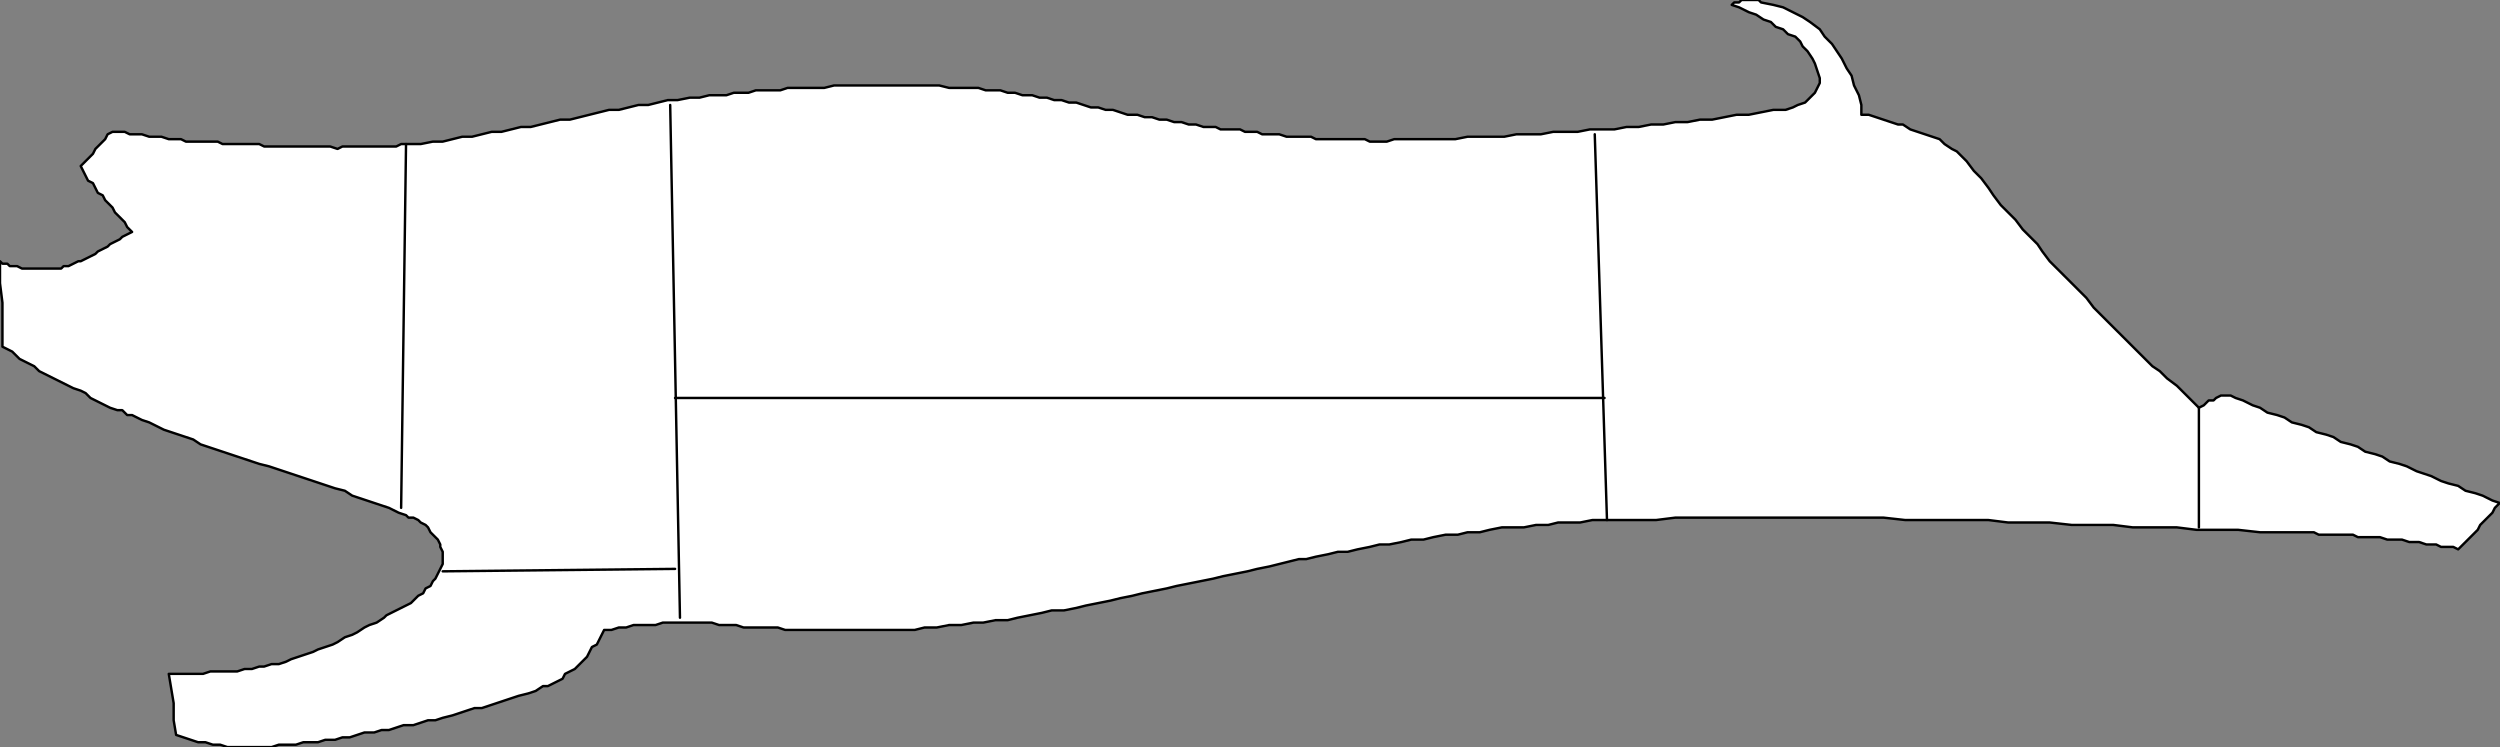 <?xml version="1.0" encoding="UTF-8" standalone="no"?>
<svg
   xmlns:dc="http://purl.org/dc/elements/1.1/"
   xmlns:cc="http://creativecommons.org/ns#"
   xmlns:rdf="http://www.w3.org/1999/02/22-rdf-syntax-ns#"
   xmlns:svg="http://www.w3.org/2000/svg"
   xmlns="http://www.w3.org/2000/svg"
   xmlns:sodipodi="http://sodipodi.sourceforge.net/DTD/sodipodi-0.dtd"
   xmlns:inkscape="http://www.inkscape.org/namespaces/inkscape"
   version="1.0"
   width="256.083mm"
   height="76.556mm"
   id="svg21"
   sodipodi:docname="MEAT032.WMF">
  <rect width="100%" height="100%" fill="#808080" stroke="none"/>
  <sodipodi:namedview
     pagecolor="#ffffff"
     bordercolor="#666666"
     borderopacity="1"
     objecttolerance="10"
     gridtolerance="10"
     guidetolerance="10"
     inkscape:pageopacity="0"
     inkscape:pageshadow="2"
     inkscape:window-width="640"
     inkscape:window-height="480"
     id="namedview23" />
  <defs
     id="defs3">
    <pattern
       id="WMFhbasepattern"
       patternUnits="userSpaceOnUse"
       width="6"
       height="6"
       x="0"
       y="0" />
  </defs>
  <path
     style="fill:#ffffff;fill-rule:evenodd;fill-opacity:1;stroke:none;"
     d="  M 155.299,55.77   L 153.405,56.715   L 150.564,56.715   L 148.67,56.715   L 146.776,56.715   L 143.935,56.715   L 142.041,56.715   L 139.201,56.715   L 137.307,56.715   L 135.413,56.715   L 132.572,56.715   L 130.678,57.661   L 127.837,56.715   L 125.943,56.715   L 123.103,56.715   L 121.209,56.715   L 119.315,56.715   L 116.474,56.715   L 114.58,56.715   L 111.739,56.715   L 109.845,56.715   L 107.005,56.715   L 105.111,56.715   L 102.27,56.715   L 100.376,55.77   L 98.482,55.77   L 95.641,55.77   L 93.747,55.77   L 90.907,55.77   L 89.013,55.77   L 86.172,55.77   L 84.278,54.825   L 82.384,54.825   L 79.543,54.825   L 77.649,54.825   L 74.809,54.825   L 71.968,54.825   L 70.074,53.88   L 67.233,53.88   L 65.339,53.88   L 62.498,52.934   L 60.604,52.934   L 57.764,52.934   L 54.923,51.989   L 53.029,51.989   L 50.188,51.989   L 48.294,51.044   L 45.453,51.044   L 43.559,51.044   L 41.666,51.989   L 40.719,53.88   L 38.825,55.77   L 36.931,57.661   L 35.984,59.551   L 34.09,61.442   L 33.143,62.387   L 31.249,64.277   L 32.196,66.168   L 33.143,68.058   L 34.09,69.949   L 35.984,70.894   L 36.931,72.785   L 37.878,74.675   L 39.772,75.62   L 40.719,77.511   L 41.666,78.456   L 43.559,80.347   L 44.506,82.237   L 45.453,83.182   L 47.347,85.073   L 48.294,86.018   L 49.241,87.909   L 51.135,89.799   L 49.241,90.744   L 47.347,91.69   L 46.4,92.635   L 44.506,93.58   L 42.612,94.525   L 41.666,95.471   L 39.772,96.416   L 37.878,97.361   L 36.931,98.307   L 35.037,99.252   L 33.143,100.197   L 31.249,101.142   L 30.302,101.142   L 28.408,102.088   L 26.514,103.033   L 24.621,103.033   L 23.674,103.978   L 21.78,103.978   L 19.886,103.978   L 17.992,103.978   L 17.045,103.978   L 15.151,103.978   L 13.257,103.978   L 11.363,103.978   L 10.416,103.978   L 8.522,103.978   L 6.629,103.033   L 4.735,103.033   L 3.788,103.033   L 2.841,102.088   L 0.947,102.088   L 0,101.142   L 0,109.65   L 0.947,117.212   L 0.947,125.719   L 0.947,134.226   L 2.841,135.171   L 4.735,136.117   L 5.682,137.062   L 7.576,138.952   L 9.469,139.898   L 11.363,140.843   L 13.257,141.788   L 15.151,143.679   L 17.045,144.624   L 18.939,145.569   L 20.833,146.515   L 22.727,147.46   L 24.621,148.405   L 26.514,149.35   L 28.408,150.296   L 31.249,151.241   L 33.143,152.186   L 35.037,154.077   L 36.931,155.022   L 38.825,155.967   L 40.719,156.912   L 42.612,157.858   L 45.453,158.803   L 47.347,158.803   L 49.241,160.693   L 51.135,160.693   L 53.029,161.639   L 54.923,162.584   L 57.764,163.529   L 59.657,164.474   L 61.551,165.42   L 63.445,166.365   L 66.286,167.31   L 69.127,168.255   L 71.968,169.201   L 74.809,170.146   L 77.649,172.036   L 80.49,172.982   L 83.331,173.927   L 86.172,174.872   L 89.013,175.817   L 91.853,176.763   L 94.694,177.708   L 97.535,178.653   L 100.376,179.598   L 104.164,180.544   L 107.005,181.489   L 109.845,182.434   L 112.686,183.379   L 115.527,184.325   L 118.368,185.27   L 121.209,186.215   L 124.05,187.16   L 126.89,188.106   L 129.731,189.051   L 133.519,189.996   L 136.36,191.887   L 139.201,192.832   L 142.041,193.777   L 144.882,194.723   L 147.723,195.668   L 150.564,196.613   L 154.352,198.504   L 157.193,199.449   L 158.14,200.394   L 160.033,200.394   L 161.927,201.339   L 162.874,202.285   L 164.768,203.23   L 165.715,204.175   L 166.662,206.066   L 167.609,207.011   L 168.556,207.956   L 169.503,208.901   L 170.45,210.792   L 170.45,211.737   L 171.397,213.628   L 171.397,215.518   L 171.397,216.463   L 171.397,218.354   L 170.45,220.244   L 169.503,222.135   L 168.556,224.025   L 167.609,224.971   L 166.662,226.861   L 164.768,227.806   L 163.821,229.697   L 161.927,230.642   L 160.98,231.587   L 159.086,233.478   L 157.193,234.423   L 155.299,235.368   L 153.405,236.314   L 151.511,237.259   L 149.617,238.204   L 148.67,239.149   L 145.829,241.04   L 142.988,241.985   L 141.095,242.931   L 138.254,244.821   L 136.36,245.766   L 133.519,246.712   L 130.678,248.602   L 128.784,249.547   L 125.943,250.493   L 123.103,251.438   L 121.209,252.383   L 118.368,253.328   L 115.527,254.274   L 112.686,255.219   L 110.792,256.164   L 107.952,257.109   L 105.111,257.109   L 102.27,258.055   L 100.376,258.055   L 97.535,259   L 94.694,259   L 91.853,259.945   L 89.96,259.945   L 87.119,259.945   L 84.278,259.945   L 81.437,259.945   L 78.596,260.89   L 75.755,260.89   L 73.862,260.89   L 71.021,260.89   L 68.18,260.89   L 65.339,260.89   L 66.286,266.562   L 67.233,272.233   L 67.233,278.85   L 68.18,284.522   L 71.021,285.467   L 73.862,286.412   L 76.702,287.357   L 79.543,287.357   L 82.384,288.303   L 85.225,288.303   L 88.066,289.248   L 90.907,289.248   L 93.747,289.248   L 96.588,289.248   L 99.429,289.248   L 102.27,289.248   L 105.111,289.248   L 107.952,288.303   L 110.792,288.303   L 114.58,288.303   L 117.421,287.357   L 120.262,287.357   L 123.103,287.357   L 125.943,286.412   L 129.731,286.412   L 132.572,285.467   L 135.413,285.467   L 138.254,284.522   L 141.095,283.576   L 144.882,283.576   L 147.723,282.631   L 150.564,282.631   L 153.405,281.686   L 156.246,280.741   L 160.033,280.741   L 162.874,279.795   L 165.715,278.85   L 168.556,278.85   L 171.397,277.905   L 175.185,276.96   L 178.025,276.014   L 180.866,275.069   L 183.707,274.124   L 186.548,274.124   L 189.389,273.179   L 192.229,272.233   L 195.07,271.288   L 197.911,270.343   L 200.752,269.398   L 204.54,268.452   L 207.381,267.507   L 210.221,265.617   L 212.115,265.617   L 214.009,264.671   L 215.903,263.726   L 217.797,262.781   L 218.744,260.89   L 220.638,259.945   L 222.532,259   L 224.426,257.109   L 225.372,256.164   L 227.266,254.274   L 228.213,252.383   L 229.16,250.493   L 231.054,249.547   L 232.001,247.657   L 232.948,245.766   L 233.895,243.876   L 236.736,243.876   L 239.577,242.931   L 242.417,242.931   L 245.258,241.985   L 248.099,241.985   L 250.94,241.985   L 253.781,241.985   L 256.622,241.04   L 259.462,241.04   L 262.303,241.04   L 265.144,241.04   L 267.985,241.04   L 269.879,241.04   L 272.72,241.04   L 275.56,241.04   L 278.401,241.985   L 280.295,241.985   L 283.136,241.985   L 285.03,241.985   L 287.871,242.931   L 289.765,242.931   L 292.605,242.931   L 294.499,242.931   L 296.393,242.931   L 299.234,242.931   L 301.128,242.931   L 303.969,243.876   L 305.863,243.876   L 307.757,243.876   L 310.597,243.876   L 312.491,243.876   L 314.385,243.876   L 316.279,243.876   L 319.12,243.876   L 321.014,243.876   L 322.908,243.876   L 325.748,243.876   L 327.642,243.876   L 329.536,243.876   L 331.43,243.876   L 334.271,243.876   L 336.165,243.876   L 338.059,243.876   L 339.953,243.876   L 342.793,243.876   L 344.687,243.876   L 346.581,243.876   L 349.422,243.876   L 354.157,243.876   L 357.945,242.931   L 362.679,242.931   L 367.414,241.985   L 372.149,241.985   L 376.883,241.04   L 380.671,241.04   L 385.406,240.095   L 390.141,240.095   L 393.928,239.149   L 398.663,238.204   L 403.398,237.259   L 407.186,236.314   L 411.92,236.314   L 416.655,235.368   L 420.443,234.423   L 425.178,233.478   L 429.912,232.533   L 433.7,231.587   L 438.435,230.642   L 442.223,229.697   L 446.957,228.752   L 451.692,227.806   L 455.48,226.861   L 460.214,225.916   L 464.949,224.971   L 469.684,224.025   L 473.472,223.08   L 478.206,222.135   L 482.941,221.19   L 486.729,220.244   L 491.464,219.299   L 495.251,218.354   L 499.039,217.409   L 502.827,216.463   L 505.668,216.463   L 509.455,215.518   L 514.19,214.573   L 517.978,213.628   L 521.766,213.628   L 525.553,212.682   L 530.288,211.737   L 534.076,210.792   L 537.864,210.792   L 542.598,209.847   L 546.386,208.901   L 551.121,208.901   L 554.909,207.956   L 559.643,207.011   L 564.378,207.011   L 568.166,206.066   L 572.901,206.066   L 576.688,205.12   L 581.423,204.175   L 586.158,204.175   L 589.946,204.175   L 594.68,203.23   L 599.415,203.23   L 603.203,202.285   L 607.938,202.285   L 611.725,202.285   L 616.46,201.339   L 620.248,201.339   L 624.036,201.339   L 632.558,201.339   L 641.081,201.339   L 648.656,200.394   L 657.179,200.394   L 664.754,200.394   L 673.277,200.394   L 680.852,200.394   L 689.375,200.394   L 696.95,200.394   L 705.473,200.394   L 713.048,200.394   L 721.571,200.394   L 729.146,200.394   L 737.669,201.339   L 745.244,201.339   L 753.767,201.339   L 761.342,201.339   L 769.865,201.339   L 777.44,202.285   L 785.963,202.285   L 793.538,202.285   L 802.061,203.23   L 809.636,203.23   L 818.159,203.23   L 825.735,204.175   L 834.257,204.175   L 842.779,204.175   L 850.355,205.12   L 858.878,205.12   L 866.453,205.12   L 874.976,206.066   L 883.498,206.066   L 885.392,206.066   L 887.286,206.066   L 889.18,206.066   L 892.021,206.066   L 893.914,206.066   L 895.808,206.066   L 897.702,207.011   L 900.543,207.011   L 902.437,207.011   L 904.331,207.011   L 906.225,207.011   L 909.066,207.011   L 910.959,207.011   L 912.853,207.956   L 915.694,207.956   L 917.588,207.956   L 919.482,207.956   L 921.376,207.956   L 924.217,208.901   L 926.111,208.901   L 928.004,208.901   L 929.898,208.901   L 932.739,209.847   L 934.633,209.847   L 936.527,209.847   L 939.368,210.792   L 941.262,210.792   L 943.155,210.792   L 945.049,211.737   L 947.89,211.737   L 949.784,211.737   L 951.678,212.682   L 952.625,211.737   L 954.519,209.847   L 955.466,208.901   L 956.413,207.956   L 957.36,207.011   L 958.307,206.066   L 959.254,205.12   L 960.2,203.23   L 961.147,202.285   L 962.094,201.339   L 963.041,200.394   L 963.988,199.449   L 964.935,198.504   L 965.882,196.613   L 966.829,195.668   L 967.776,194.723   L 964.935,193.777   L 961.147,191.887   L 958.307,190.941   L 954.519,189.996   L 951.678,188.106   L 947.89,187.16   L 945.049,186.215   L 941.262,184.325   L 938.421,183.379   L 935.58,182.434   L 931.792,180.544   L 928.951,179.598   L 925.164,178.653   L 922.323,176.763   L 919.482,175.817   L 915.694,174.872   L 912.853,172.982   L 910.012,172.036   L 906.225,171.091   L 903.384,169.201   L 900.543,168.255   L 896.755,167.31   L 893.914,165.42   L 891.074,164.474   L 887.286,163.529   L 884.445,161.639   L 881.604,160.693   L 877.816,159.748   L 874.976,157.858   L 872.135,156.912   L 868.347,155.022   L 865.506,154.077   L 863.612,153.131   L 861.718,153.131   L 859.824,153.131   L 857.931,154.077   L 856.984,155.022   L 855.09,155.022   L 853.196,156.912   L 851.302,157.858   L 848.461,155.022   L 845.62,152.186   L 842.779,149.35   L 838.992,146.515   L 836.151,143.679   L 833.31,141.788   L 830.469,138.952   L 827.628,136.117   L 824.788,133.281   L 821.947,130.445   L 819.106,127.609   L 816.265,124.774   L 813.424,121.938   L 810.583,119.102   L 807.743,115.321   L 804.902,112.485   L 802.061,109.65   L 799.22,106.814   L 796.379,103.978   L 793.538,101.142   L 790.698,97.361   L 788.804,94.525   L 785.963,91.69   L 783.122,88.854   L 780.281,85.073   L 777.44,82.237   L 774.6,79.401   L 771.759,75.62   L 769.865,72.785   L 767.024,69.004   L 764.183,66.168   L 761.342,62.387   L 759.448,60.496   L 757.555,58.606   L 755.661,57.661   L 752.82,55.77   L 750.926,53.88   L 748.085,52.934   L 745.244,51.989   L 742.404,51.044   L 739.563,50.099   L 736.722,48.208   L 734.828,48.208   L 731.987,47.263   L 729.146,46.317   L 726.305,45.372   L 723.465,44.427   L 720.624,44.427   L 720.624,40.646   L 719.677,36.865   L 717.783,33.084   L 716.836,29.303   L 714.942,26.467   L 713.048,22.686   L 711.154,19.85   L 709.26,17.015   L 706.42,14.179   L 704.526,11.343   L 700.738,8.507   L 697.897,6.617   L 694.109,4.726   L 690.322,2.836   L 686.534,1.891   L 681.799,0.945   L 680.852,0   L 678.958,0   L 678.011,0   L 676.117,0   L 674.224,0   L 673.277,0.945   L 671.383,0.945   L 670.436,1.891   L 673.277,2.836   L 677.064,4.726   L 679.905,5.672   L 682.746,7.562   L 685.587,8.507   L 687.481,10.398   L 690.322,11.343   L 692.216,13.234   L 695.056,14.179   L 696.95,16.069   L 697.897,17.96   L 699.791,19.85   L 701.685,22.686   L 702.632,24.577   L 703.579,27.412   L 704.526,30.248   L 704.526,32.139   L 703.579,34.029   L 702.632,35.92   L 700.738,37.81   L 698.844,39.701   L 696.003,40.646   L 694.109,41.591   L 691.269,42.536   L 686.534,42.536   L 681.799,43.482   L 677.064,44.427   L 672.33,44.427   L 667.595,45.372   L 662.86,46.317   L 658.126,46.317   L 653.391,47.263   L 648.656,47.263   L 643.921,48.208   L 639.187,48.208   L 634.452,49.153   L 629.717,49.153   L 624.983,50.099   L 620.248,50.099   L 615.513,50.099   L 610.778,51.044   L 606.044,51.044   L 601.309,51.044   L 596.574,51.989   L 591.84,51.989   L 587.105,51.989   L 582.37,52.934   L 577.635,52.934   L 572.901,52.934   L 568.166,52.934   L 563.431,53.88   L 558.697,53.88   L 553.962,53.88   L 549.227,53.88   L 544.492,53.88   L 539.758,53.88   L 536.917,54.825   L 535.023,54.825   L 532.182,54.825   L 530.288,54.825   L 528.394,53.88   L 525.553,53.88   L 523.66,53.88   L 520.819,53.88   L 518.925,53.88   L 516.084,53.88   L 514.19,53.88   L 512.296,53.88   L 509.455,53.88   L 507.562,52.934   L 504.721,52.934   L 502.827,52.934   L 499.986,52.934   L 498.092,52.934   L 495.251,51.989   L 493.357,51.989   L 491.464,51.989   L 488.623,51.989   L 486.729,51.044   L 483.888,51.044   L 481.994,51.044   L 480.1,50.099   L 477.259,50.099   L 475.366,50.099   L 472.525,50.099   L 470.631,49.153   L 468.737,49.153   L 465.896,49.153   L 463.055,48.208   L 460.214,48.208   L 457.374,47.263   L 454.533,47.263   L 451.692,46.317   L 448.851,46.317   L 446.01,45.372   L 443.169,45.372   L 440.329,44.427   L 436.541,44.427   L 433.7,43.482   L 430.859,42.536   L 428.018,42.536   L 425.178,41.591   L 422.337,41.591   L 419.496,40.646   L 416.655,39.701   L 413.814,39.701   L 410.973,38.755   L 408.133,38.755   L 405.292,37.81   L 402.451,37.81   L 399.61,36.865   L 395.822,36.865   L 392.981,35.92   L 390.141,35.92   L 387.3,34.974   L 384.459,34.974   L 381.618,34.974   L 378.777,34.029   L 375.936,34.029   L 373.096,34.029   L 370.255,34.029   L 367.414,34.029   L 363.626,33.084   L 360.785,33.084   L 357.945,33.084   L 355.104,33.084   L 352.263,33.084   L 349.422,33.084   L 346.581,33.084   L 343.74,33.084   L 339.953,33.084   L 337.112,33.084   L 334.271,33.084   L 331.43,33.084   L 328.589,33.084   L 325.748,33.084   L 322.908,33.084   L 319.12,34.029   L 316.279,34.029   L 313.438,34.029   L 310.597,34.029   L 307.757,34.029   L 304.916,34.029   L 302.075,34.974   L 298.287,34.974   L 295.446,34.974   L 292.605,34.974   L 289.765,35.92   L 286.924,35.92   L 284.083,35.92   L 281.242,36.865   L 278.401,36.865   L 274.614,36.865   L 270.826,37.81   L 267.038,37.81   L 262.303,38.755   L 258.516,38.755   L 254.728,39.701   L 250.94,40.646   L 247.152,40.646   L 243.364,41.591   L 239.577,42.536   L 235.789,42.536   L 232.001,43.482   L 228.213,44.427   L 224.426,45.372   L 220.638,46.317   L 216.85,46.317   L 213.062,47.263   L 209.274,48.208   L 205.487,49.153   L 201.699,49.153   L 197.911,50.099   L 194.123,51.044   L 190.336,51.044   L 186.548,51.989   L 182.76,52.934   L 178.972,52.934   L 175.185,53.88   L 171.397,54.825   L 167.609,54.825   L 162.874,55.77   L 159.086,55.77   L 155.299,55.77  z "
     id="path5" />
  <path
     style="fill:none;stroke:#000000;stroke-width:0.947px;stroke-linecap:round;stroke-linejoin:round;stroke-miterlimit:4;stroke-dasharray:none;stroke-opacity:1;"
     d="  M 155.299,55.77   L 153.405,56.715   L 150.564,56.715   L 148.67,56.715   L 146.776,56.715   L 143.935,56.715   L 142.041,56.715   L 139.201,56.715   L 137.307,56.715   L 135.413,56.715   L 132.572,56.715   L 130.678,57.661   L 127.837,56.715   L 125.943,56.715   L 123.103,56.715   L 121.209,56.715   L 119.315,56.715   L 116.474,56.715   L 114.58,56.715   L 111.739,56.715   L 109.845,56.715   L 107.005,56.715   L 105.111,56.715   L 102.27,56.715   L 100.376,55.77   L 98.482,55.77   L 95.641,55.77   L 93.747,55.77   L 90.907,55.77   L 89.013,55.77   L 86.172,55.77   L 84.278,54.825   L 82.384,54.825   L 79.543,54.825   L 77.649,54.825   L 74.809,54.825   L 71.968,54.825   L 70.074,53.88   L 67.233,53.88   L 65.339,53.88   L 62.498,52.934   L 60.604,52.934   L 57.764,52.934   L 54.923,51.989   L 53.029,51.989   L 50.188,51.989   L 48.294,51.044   L 45.453,51.044   L 43.559,51.044   L 41.666,51.989   L 40.719,53.88   L 38.825,55.77   L 36.931,57.661   L 35.984,59.551   L 34.09,61.442   L 33.143,62.387   L 31.249,64.277   L 32.196,66.168   L 33.143,68.058   L 34.09,69.949   L 35.984,70.894   L 36.931,72.785   L 37.878,74.675   L 39.772,75.62   L 40.719,77.511   L 41.666,78.456   L 43.559,80.347   L 44.506,82.237   L 45.453,83.182   L 47.347,85.073   L 48.294,86.018   L 49.241,87.909   L 51.135,89.799   L 49.241,90.744   L 47.347,91.69   L 46.4,92.635   L 44.506,93.58   L 42.612,94.525   L 41.666,95.471   L 39.772,96.416   L 37.878,97.361   L 36.931,98.307   L 35.037,99.252   L 33.143,100.197   L 31.249,101.142   L 30.302,101.142   L 28.408,102.088   L 26.514,103.033   L 24.621,103.033   L 23.674,103.978   L 21.78,103.978   L 19.886,103.978   L 17.992,103.978   L 17.045,103.978   L 15.151,103.978   L 13.257,103.978   L 11.363,103.978   L 10.416,103.978   L 8.522,103.978   L 6.629,103.033   L 4.735,103.033   L 3.788,103.033   L 2.841,102.088   L 0.947,102.088   L 0,101.142   L 0,109.65   L 0.947,117.212   L 0.947,125.719   L 0.947,134.226   L 2.841,135.171   L 4.735,136.117   L 5.682,137.062   L 7.576,138.952   L 9.469,139.898   L 11.363,140.843   L 13.257,141.788   L 15.151,143.679   L 17.045,144.624   L 18.939,145.569   L 20.833,146.515   L 22.727,147.46   L 24.621,148.405   L 26.514,149.35   L 28.408,150.296   L 31.249,151.241   L 33.143,152.186   L 35.037,154.077   L 36.931,155.022   L 38.825,155.967   L 40.719,156.912   L 42.612,157.858   L 45.453,158.803   L 47.347,158.803   L 49.241,160.693   L 51.135,160.693   L 53.029,161.639   L 54.923,162.584   L 57.764,163.529   L 59.657,164.474   L 61.551,165.42   L 63.445,166.365   L 66.286,167.31   L 69.127,168.255   L 71.968,169.201   L 74.809,170.146   L 77.649,172.036   L 80.49,172.982   L 83.331,173.927   L 86.172,174.872   L 89.013,175.817   L 91.853,176.763   L 94.694,177.708   L 97.535,178.653   L 100.376,179.598   L 104.164,180.544   L 107.005,181.489   L 109.845,182.434   L 112.686,183.379   L 115.527,184.325   L 118.368,185.27   L 121.209,186.215   L 124.05,187.16   L 126.89,188.106   L 129.731,189.051   L 133.519,189.996   L 136.36,191.887   L 139.201,192.832   L 142.041,193.777   L 144.882,194.723   L 147.723,195.668   L 150.564,196.613   L 154.352,198.504   L 157.193,199.449   L 158.14,200.394   L 160.033,200.394   L 161.927,201.339   L 162.874,202.285   L 164.768,203.23   L 165.715,204.175   L 166.662,206.066   L 167.609,207.011   L 168.556,207.956   L 169.503,208.901   L 170.45,210.792   L 170.45,211.737   L 171.397,213.628   L 171.397,215.518   L 171.397,216.463   L 171.397,218.354   L 170.45,220.244   L 169.503,222.135   L 168.556,224.025   L 167.609,224.971   L 166.662,226.861   L 164.768,227.806   L 163.821,229.697   L 161.927,230.642   L 160.98,231.587   L 159.086,233.478   L 157.193,234.423   L 155.299,235.368   L 153.405,236.314   L 151.511,237.259   L 149.617,238.204   L 148.67,239.149   L 145.829,241.04   L 142.988,241.985   L 141.095,242.931   L 138.254,244.821   L 136.36,245.766   L 133.519,246.712   L 130.678,248.602   L 128.784,249.547   L 125.943,250.493   L 123.103,251.438   L 121.209,252.383   L 118.368,253.328   L 115.527,254.274   L 112.686,255.219   L 110.792,256.164   L 107.952,257.109   L 105.111,257.109   L 102.27,258.055   L 100.376,258.055   L 97.535,259   L 94.694,259   L 91.853,259.945   L 89.96,259.945   L 87.119,259.945   L 84.278,259.945   L 81.437,259.945   L 78.596,260.89   L 75.755,260.89   L 73.862,260.89   L 71.021,260.89   L 68.18,260.89   L 65.339,260.89   L 66.286,266.562   L 67.233,272.233   L 67.233,278.85   L 68.18,284.522   L 71.021,285.467   L 73.862,286.412   L 76.702,287.357   L 79.543,287.357   L 82.384,288.303   L 85.225,288.303   L 88.066,289.248   L 90.907,289.248   L 93.747,289.248   L 96.588,289.248   L 99.429,289.248   L 102.27,289.248   L 105.111,289.248   L 107.952,288.303   L 110.792,288.303   L 114.58,288.303   L 117.421,287.357   L 120.262,287.357   L 123.103,287.357   L 125.943,286.412   L 129.731,286.412   L 132.572,285.467   L 135.413,285.467   L 138.254,284.522   L 141.095,283.576   L 144.882,283.576   L 147.723,282.631   L 150.564,282.631   L 153.405,281.686   L 156.246,280.741   L 160.033,280.741   L 162.874,279.795   L 165.715,278.85   L 168.556,278.85   L 171.397,277.905   L 175.185,276.96   L 178.025,276.014   L 180.866,275.069   L 183.707,274.124   L 186.548,274.124   L 189.389,273.179   L 192.229,272.233   L 195.07,271.288   L 197.911,270.343   L 200.752,269.398   L 204.54,268.452   L 207.381,267.507   L 210.221,265.617   L 212.115,265.617   L 214.009,264.671   L 215.903,263.726   L 217.797,262.781   L 218.744,260.89   L 220.638,259.945   L 222.532,259   L 224.426,257.109   L 225.372,256.164   L 227.266,254.274   L 228.213,252.383   L 229.16,250.493   L 231.054,249.547   L 232.001,247.657   L 232.948,245.766   L 233.895,243.876   L 236.736,243.876   L 239.577,242.931   L 242.417,242.931   L 245.258,241.985   L 248.099,241.985   L 250.94,241.985   L 253.781,241.985   L 256.622,241.04   L 259.462,241.04   L 262.303,241.04   L 265.144,241.04   L 267.985,241.04   L 269.879,241.04   L 272.72,241.04   L 275.56,241.04   L 278.401,241.985   L 280.295,241.985   L 283.136,241.985   L 285.03,241.985   L 287.871,242.931   L 289.765,242.931   L 292.605,242.931   L 294.499,242.931   L 296.393,242.931   L 299.234,242.931   L 301.128,242.931   L 303.969,243.876   L 305.863,243.876   L 307.757,243.876   L 310.597,243.876   L 312.491,243.876   L 314.385,243.876   L 316.279,243.876   L 319.12,243.876   L 321.014,243.876   L 322.908,243.876   L 325.748,243.876   L 327.642,243.876   L 329.536,243.876   L 331.43,243.876   L 334.271,243.876   L 336.165,243.876   L 338.059,243.876   L 339.953,243.876   L 342.793,243.876   L 344.687,243.876   L 346.581,243.876   L 349.422,243.876   L 354.157,243.876   L 357.945,242.931   L 362.679,242.931   L 367.414,241.985   L 372.149,241.985   L 376.883,241.04   L 380.671,241.04   L 385.406,240.095   L 390.141,240.095   L 393.928,239.149   L 398.663,238.204   L 403.398,237.259   L 407.186,236.314   L 411.92,236.314   L 416.655,235.368   L 420.443,234.423   L 425.178,233.478   L 429.912,232.533   L 433.7,231.587   L 438.435,230.642   L 442.223,229.697   L 446.957,228.752   L 451.692,227.806   L 455.48,226.861   L 460.214,225.916   L 464.949,224.971   L 469.684,224.025   L 473.472,223.08   L 478.206,222.135   L 482.941,221.19   L 486.729,220.244   L 491.464,219.299   L 495.251,218.354   L 499.039,217.409   L 502.827,216.463   L 505.668,216.463   L 509.455,215.518   L 514.19,214.573   L 517.978,213.628   L 521.766,213.628   L 525.553,212.682   L 530.288,211.737   L 534.076,210.792   L 537.864,210.792   L 542.598,209.847   L 546.386,208.901   L 551.121,208.901   L 554.909,207.956   L 559.643,207.011   L 564.378,207.011   L 568.166,206.066   L 572.901,206.066   L 576.688,205.12   L 581.423,204.175   L 586.158,204.175   L 589.946,204.175   L 594.68,203.23   L 599.415,203.23   L 603.203,202.285   L 607.938,202.285   L 611.725,202.285   L 616.46,201.339   L 620.248,201.339   L 624.036,201.339   L 632.558,201.339   L 641.081,201.339   L 648.656,200.394   L 657.179,200.394   L 664.754,200.394   L 673.277,200.394   L 680.852,200.394   L 689.375,200.394   L 696.95,200.394   L 705.473,200.394   L 713.048,200.394   L 721.571,200.394   L 729.146,200.394   L 737.669,201.339   L 745.244,201.339   L 753.767,201.339   L 761.342,201.339   L 769.865,201.339   L 777.44,202.285   L 785.963,202.285   L 793.538,202.285   L 802.061,203.23   L 809.636,203.23   L 818.159,203.23   L 825.735,204.175   L 834.257,204.175   L 842.779,204.175   L 850.355,205.12   L 858.878,205.12   L 866.453,205.12   L 874.976,206.066   L 883.498,206.066   L 885.392,206.066   L 887.286,206.066   L 889.18,206.066   L 892.021,206.066   L 893.914,206.066   L 895.808,206.066   L 897.702,207.011   L 900.543,207.011   L 902.437,207.011   L 904.331,207.011   L 906.225,207.011   L 909.066,207.011   L 910.959,207.011   L 912.853,207.956   L 915.694,207.956   L 917.588,207.956   L 919.482,207.956   L 921.376,207.956   L 924.217,208.901   L 926.111,208.901   L 928.004,208.901   L 929.898,208.901   L 932.739,209.847   L 934.633,209.847   L 936.527,209.847   L 939.368,210.792   L 941.262,210.792   L 943.155,210.792   L 945.049,211.737   L 947.89,211.737   L 949.784,211.737   L 951.678,212.682   L 952.625,211.737   L 954.519,209.847   L 955.466,208.901   L 956.413,207.956   L 957.36,207.011   L 958.307,206.066   L 959.254,205.12   L 960.2,203.23   L 961.147,202.285   L 962.094,201.339   L 963.041,200.394   L 963.988,199.449   L 964.935,198.504   L 965.882,196.613   L 966.829,195.668   L 967.776,194.723   L 964.935,193.777   L 961.147,191.887   L 958.307,190.941   L 954.519,189.996   L 951.678,188.106   L 947.89,187.16   L 945.049,186.215   L 941.262,184.325   L 938.421,183.379   L 935.58,182.434   L 931.792,180.544   L 928.951,179.598   L 925.164,178.653   L 922.323,176.763   L 919.482,175.817   L 915.694,174.872   L 912.853,172.982   L 910.012,172.036   L 906.225,171.091   L 903.384,169.201   L 900.543,168.255   L 896.755,167.31   L 893.914,165.42   L 891.074,164.474   L 887.286,163.529   L 884.445,161.639   L 881.604,160.693   L 877.816,159.748   L 874.976,157.858   L 872.135,156.912   L 868.347,155.022   L 865.506,154.077   L 863.612,153.131   L 861.718,153.131   L 859.824,153.131   L 857.931,154.077   L 856.984,155.022   L 855.09,155.022   L 853.196,156.912   L 851.302,157.858   L 848.461,155.022   L 845.62,152.186   L 842.779,149.35   L 838.992,146.515   L 836.151,143.679   L 833.31,141.788   L 830.469,138.952   L 827.628,136.117   L 824.788,133.281   L 821.947,130.445   L 819.106,127.609   L 816.265,124.774   L 813.424,121.938   L 810.583,119.102   L 807.743,115.321   L 804.902,112.485   L 802.061,109.65   L 799.22,106.814   L 796.379,103.978   L 793.538,101.142   L 790.698,97.361   L 788.804,94.525   L 785.963,91.69   L 783.122,88.854   L 780.281,85.073   L 777.44,82.237   L 774.6,79.401   L 771.759,75.62   L 769.865,72.785   L 767.024,69.004   L 764.183,66.168   L 761.342,62.387   L 759.448,60.496   L 757.555,58.606   L 755.661,57.661   L 752.82,55.77   L 750.926,53.88   L 748.085,52.934   L 745.244,51.989   L 742.404,51.044   L 739.563,50.099   L 736.722,48.208   L 734.828,48.208   L 731.987,47.263   L 729.146,46.317   L 726.305,45.372   L 723.465,44.427   L 720.624,44.427   L 720.624,40.646   L 719.677,36.865   L 717.783,33.084   L 716.836,29.303   L 714.942,26.467   L 713.048,22.686   L 711.154,19.85   L 709.26,17.015   L 706.42,14.179   L 704.526,11.343   L 700.738,8.507   L 697.897,6.617   L 694.109,4.726   L 690.322,2.836   L 686.534,1.891   L 681.799,0.945   L 680.852,0   L 678.958,0   L 678.011,0   L 676.117,0   L 674.224,0   L 673.277,0.945   L 671.383,0.945   L 670.436,1.891   L 673.277,2.836   L 677.064,4.726   L 679.905,5.672   L 682.746,7.562   L 685.587,8.507   L 687.481,10.398   L 690.322,11.343   L 692.216,13.234   L 695.056,14.179   L 696.95,16.069   L 697.897,17.96   L 699.791,19.85   L 701.685,22.686   L 702.632,24.577   L 703.579,27.412   L 704.526,30.248   L 704.526,32.139   L 703.579,34.029   L 702.632,35.92   L 700.738,37.81   L 698.844,39.701   L 696.003,40.646   L 694.109,41.591   L 691.269,42.536   L 686.534,42.536   L 681.799,43.482   L 677.064,44.427   L 672.33,44.427   L 667.595,45.372   L 662.86,46.317   L 658.126,46.317   L 653.391,47.263   L 648.656,47.263   L 643.921,48.208   L 639.187,48.208   L 634.452,49.153   L 629.717,49.153   L 624.983,50.099   L 620.248,50.099   L 615.513,50.099   L 610.778,51.044   L 606.044,51.044   L 601.309,51.044   L 596.574,51.989   L 591.84,51.989   L 587.105,51.989   L 582.37,52.934   L 577.635,52.934   L 572.901,52.934   L 568.166,52.934   L 563.431,53.88   L 558.697,53.88   L 553.962,53.88   L 549.227,53.88   L 544.492,53.88   L 539.758,53.88   L 536.917,54.825   L 535.023,54.825   L 532.182,54.825   L 530.288,54.825   L 528.394,53.88   L 525.553,53.88   L 523.66,53.88   L 520.819,53.88   L 518.925,53.88   L 516.084,53.88   L 514.19,53.88   L 512.296,53.88   L 509.455,53.88   L 507.562,52.934   L 504.721,52.934   L 502.827,52.934   L 499.986,52.934   L 498.092,52.934   L 495.251,51.989   L 493.357,51.989   L 491.464,51.989   L 488.623,51.989   L 486.729,51.044   L 483.888,51.044   L 481.994,51.044   L 480.1,50.099   L 477.259,50.099   L 475.366,50.099   L 472.525,50.099   L 470.631,49.153   L 468.737,49.153   L 465.896,49.153   L 463.055,48.208   L 460.214,48.208   L 457.374,47.263   L 454.533,47.263   L 451.692,46.317   L 448.851,46.317   L 446.01,45.372   L 443.169,45.372   L 440.329,44.427   L 436.541,44.427   L 433.7,43.482   L 430.859,42.536   L 428.018,42.536   L 425.178,41.591   L 422.337,41.591   L 419.496,40.646   L 416.655,39.701   L 413.814,39.701   L 410.973,38.755   L 408.133,38.755   L 405.292,37.81   L 402.451,37.81   L 399.61,36.865   L 395.822,36.865   L 392.981,35.92   L 390.141,35.92   L 387.3,34.974   L 384.459,34.974   L 381.618,34.974   L 378.777,34.029   L 375.936,34.029   L 373.096,34.029   L 370.255,34.029   L 367.414,34.029   L 363.626,33.084   L 360.785,33.084   L 357.945,33.084   L 355.104,33.084   L 352.263,33.084   L 349.422,33.084   L 346.581,33.084   L 343.74,33.084   L 339.953,33.084   L 337.112,33.084   L 334.271,33.084   L 331.43,33.084   L 328.589,33.084   L 325.748,33.084   L 322.908,33.084   L 319.12,34.029   L 316.279,34.029   L 313.438,34.029   L 310.597,34.029   L 307.757,34.029   L 304.916,34.029   L 302.075,34.974   L 298.287,34.974   L 295.446,34.974   L 292.605,34.974   L 289.765,35.92   L 286.924,35.92   L 284.083,35.92   L 281.242,36.865   L 278.401,36.865   L 274.614,36.865   L 270.826,37.81   L 267.038,37.81   L 262.303,38.755   L 258.516,38.755   L 254.728,39.701   L 250.94,40.646   L 247.152,40.646   L 243.364,41.591   L 239.577,42.536   L 235.789,42.536   L 232.001,43.482   L 228.213,44.427   L 224.426,45.372   L 220.638,46.317   L 216.85,46.317   L 213.062,47.263   L 209.274,48.208   L 205.487,49.153   L 201.699,49.153   L 197.911,50.099   L 194.123,51.044   L 190.336,51.044   L 186.548,51.989   L 182.76,52.934   L 178.972,52.934   L 175.185,53.88   L 171.397,54.825   L 167.609,54.825   L 162.874,55.77   L 159.086,55.77   L 155.299,55.77  "
     id="path7" />
  <path
     style="fill:none;stroke:#000000;stroke-width:0.947px;stroke-linecap:round;stroke-linejoin:round;stroke-miterlimit:4;stroke-dasharray:none;stroke-opacity:1;"
     d="  M 157.193,55.77   L 155.299,196.613  "
     id="path9" />
  <path
     style="fill:none;stroke:#000000;stroke-width:0.947px;stroke-linecap:round;stroke-linejoin:round;stroke-miterlimit:4;stroke-dasharray:none;stroke-opacity:1;"
     d="  M 259.462,40.646   L 263.25,239.149  "
     id="path11" />
  <path
     style="fill:none;stroke:#000000;stroke-width:0.947px;stroke-linecap:round;stroke-linejoin:round;stroke-miterlimit:4;stroke-dasharray:none;stroke-opacity:1;"
     d="  M 261.356,220.244   L 171.397,221.19  "
     id="path13" />
  <path
     style="fill:none;stroke:#000000;stroke-width:0.947px;stroke-linecap:round;stroke-linejoin:round;stroke-miterlimit:4;stroke-dasharray:none;stroke-opacity:1;"
     d="  M 261.356,154.077   L 621.195,154.077  "
     id="path15" />
  <path
     style="fill:none;stroke:#000000;stroke-width:0.947px;stroke-linecap:round;stroke-linejoin:round;stroke-miterlimit:4;stroke-dasharray:none;stroke-opacity:1;"
     d="  M 617.407,51.989   L 622.142,201.339  "
     id="path17" />
  <path
     style="fill:none;stroke:#000000;stroke-width:0.947px;stroke-linecap:round;stroke-linejoin:round;stroke-miterlimit:4;stroke-dasharray:none;stroke-opacity:1;"
     d="  M 851.302,157.858   L 851.302,204.175  "
     id="path19" />
</svg>
